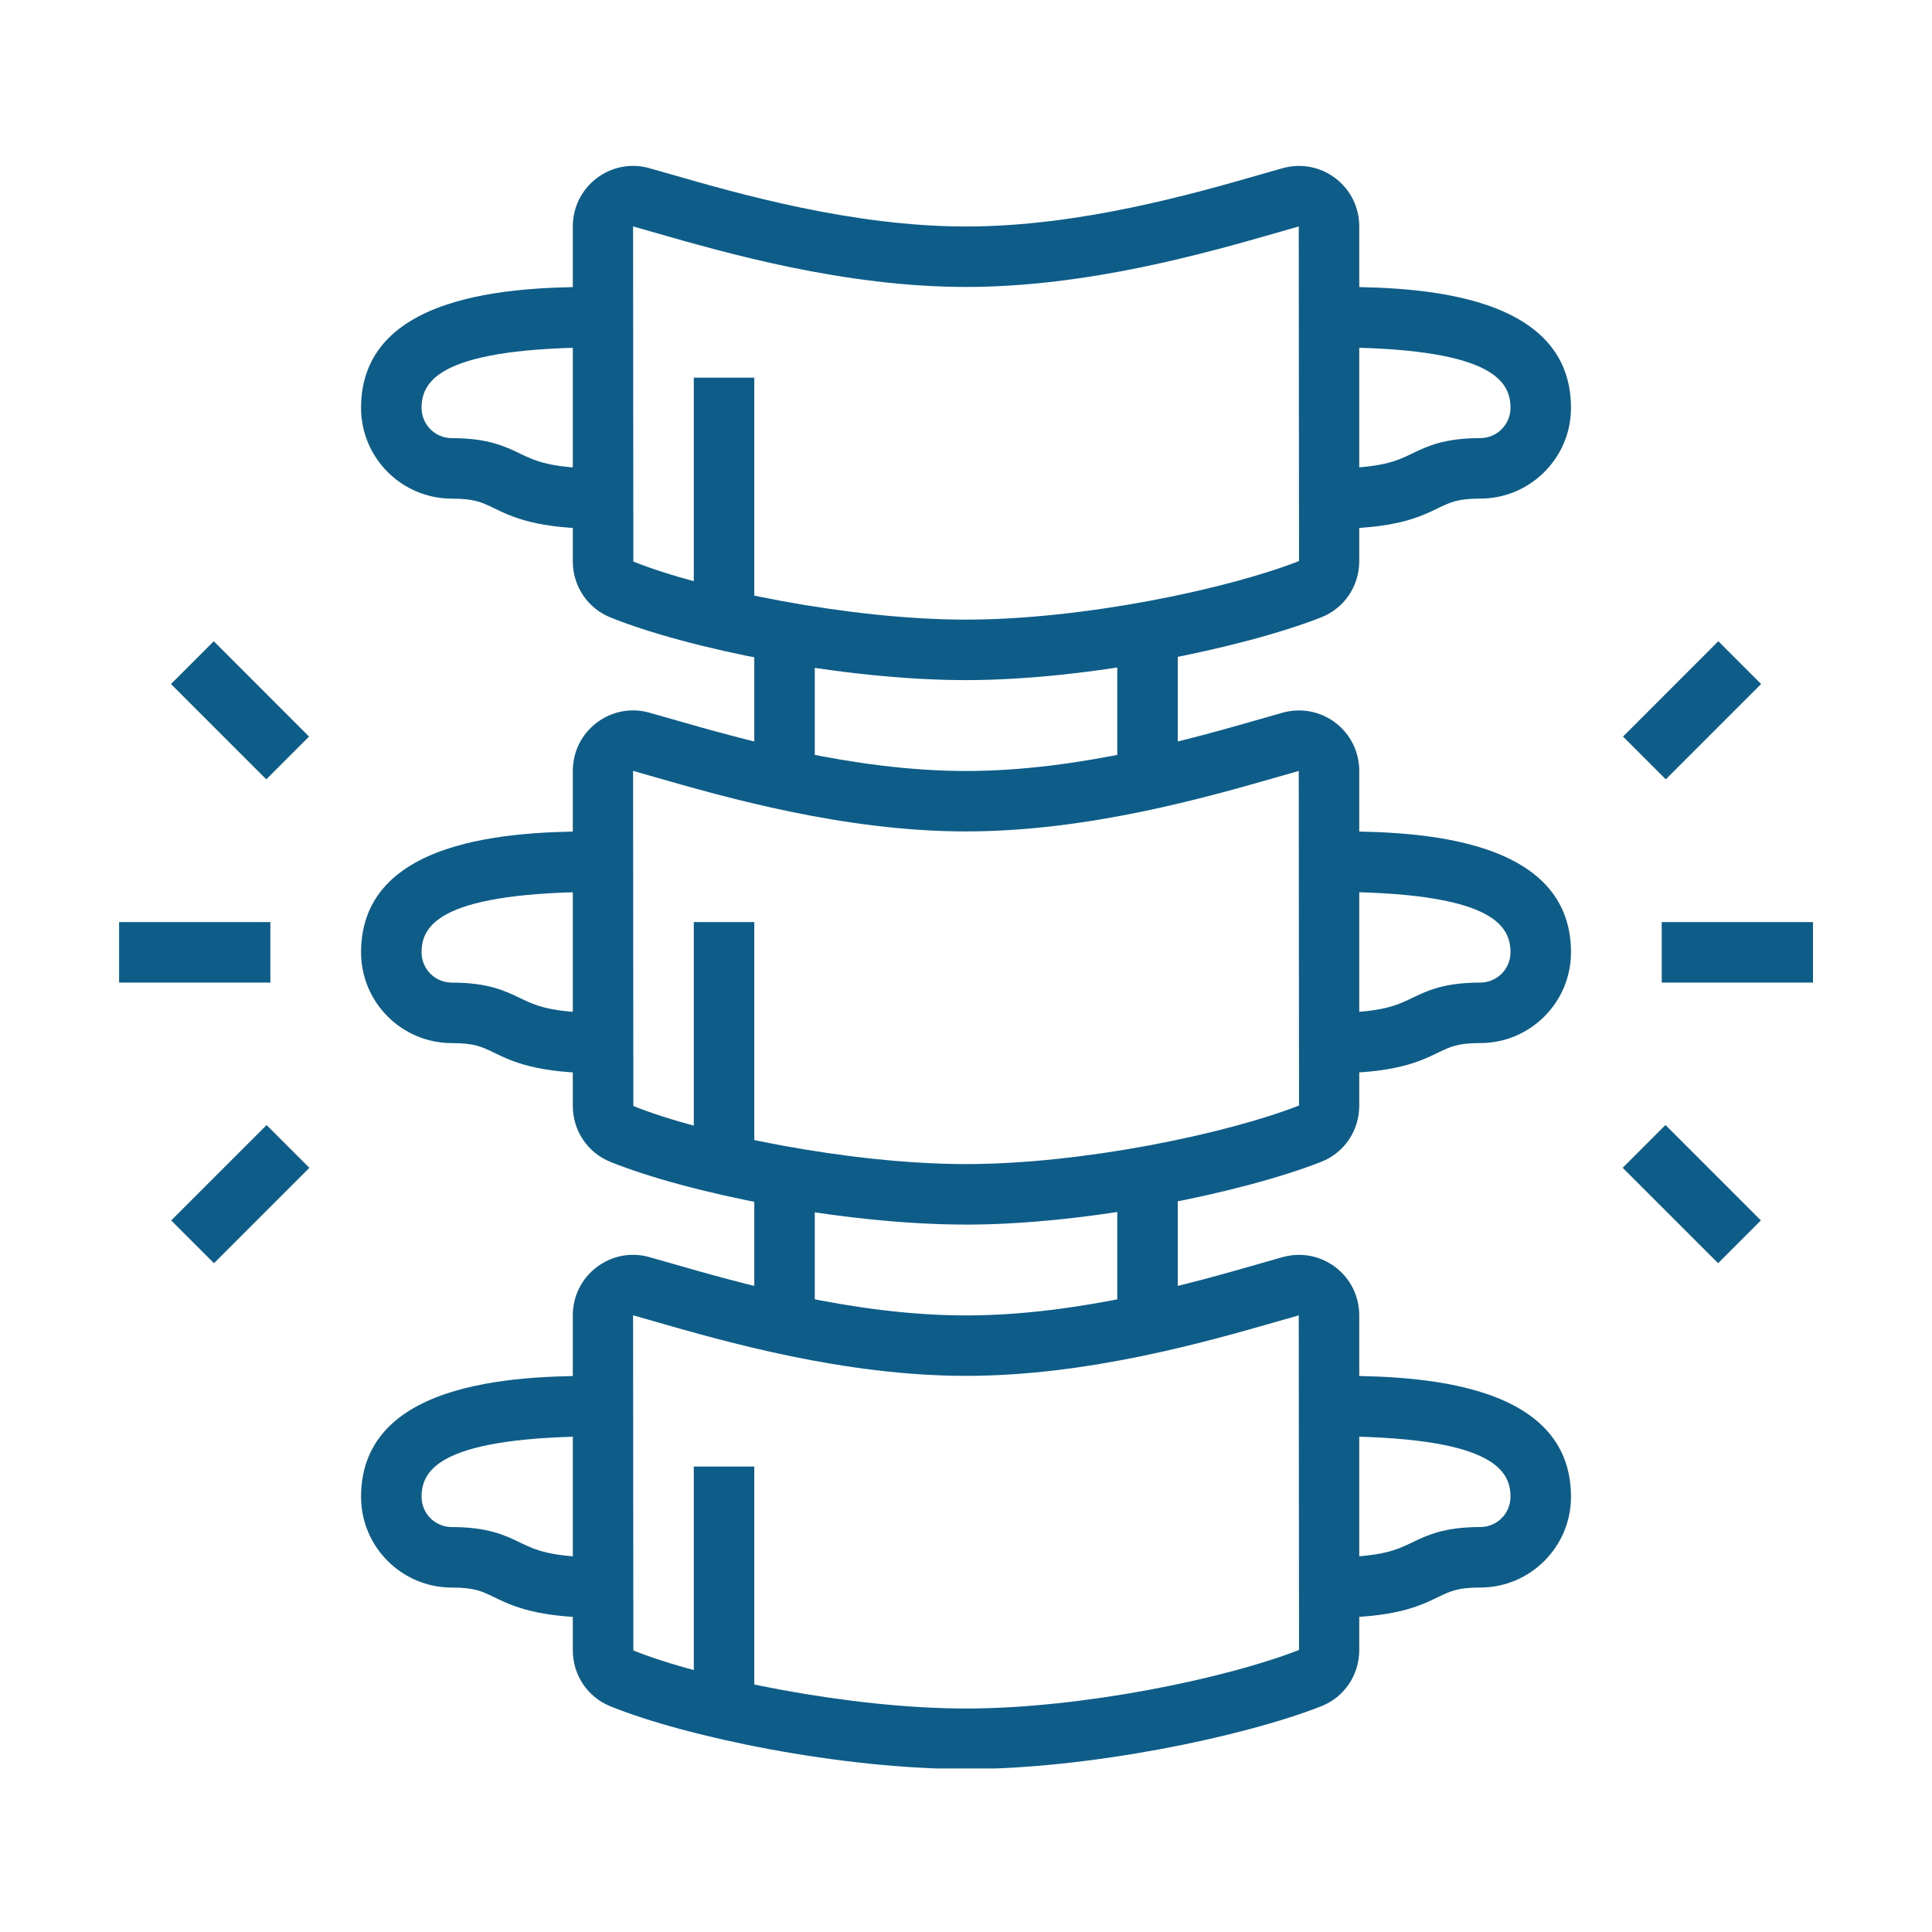 <?xml version="1.0" encoding="UTF-8"?>
<svg xmlns="http://www.w3.org/2000/svg" xmlns:xlink="http://www.w3.org/1999/xlink" width="1024" zoomAndPan="magnify" viewBox="0 0 768 768" height="1024" preserveAspectRatio="xMidYMid meet" version="1.0">
  <defs>
    <clipPath id="c431dda39f">
      <path d="M 47.062 366 L 108 366 L 108 391 L 47.062 391 Z M 47.062 366 " clip-rule="nonzero"></path>
    </clipPath>
    <clipPath id="105caeb147">
      <path d="M 227 498 L 541 498 L 541 703 L 227 703 Z M 227 498 " clip-rule="nonzero"></path>
    </clipPath>
  </defs>
  <rect x="-76.8" width="921.6" fill="#ffffff" y="-76.8" height="921.6" fill-opacity="1"></rect>
  <rect x="-76.8" width="921.6" fill="#ffffff" y="-76.8" height="921.6" fill-opacity="1"></rect>
  <path fill="#0e5d88" d="M 384.012 270.355 C 334.078 270.355 272.906 257.676 242.621 245.422 C 233.555 241.758 227.703 233.016 227.703 223.148 L 227.703 90.023 C 227.703 82.422 231.164 75.418 237.203 70.828 C 243.23 66.289 250.836 64.789 258.125 66.852 L 266.566 69.254 C 293.613 77.031 338.867 90.035 384.012 90.035 C 429.152 90.035 474.41 77.031 501.457 69.254 L 509.887 66.852 C 517.199 64.824 524.816 66.289 530.816 70.828 C 536.859 75.418 540.32 82.422 540.32 90.023 L 540.32 223.035 C 540.32 233.004 534.383 241.781 525.191 245.406 C 493.902 257.676 432.531 270.355 384.012 270.355 Z M 251.66 90 L 251.762 223.137 C 251.762 223.137 251.762 223.223 251.762 223.223 C 279.195 234.277 337.633 246.309 384.012 246.309 C 430.391 246.309 487.828 234.215 516.387 223.023 L 516.273 90.023 L 508.098 92.363 C 479.836 100.477 432.543 114.07 384.012 114.07 C 335.48 114.07 288.188 100.477 259.926 92.363 Z M 251.66 90 " fill-opacity="1" fill-rule="nonzero"></path>
  <path fill="#0e5d88" d="M 528.594 210.23 L 528.293 210.23 L 528.316 186.184 L 528.617 186.184 C 549.125 186.184 555.277 183.211 561.242 180.332 C 567.246 177.434 574.035 174.156 588.414 174.156 C 595.055 174.156 600.445 168.766 600.445 162.125 C 600.445 150.922 592.254 138.078 528.305 138.078 L 528.305 114.031 C 557.078 114.031 624.492 114.031 624.492 162.125 C 624.492 182.02 608.309 198.203 588.414 198.203 C 579.535 198.203 576.574 199.629 571.695 201.98 C 564.094 205.656 554.629 210.219 528.594 210.219 Z M 528.594 210.23 " fill-opacity="1" fill-rule="nonzero"></path>
  <path fill="#0e5d88" d="M 275.793 150.121 L 299.84 150.121 L 299.84 246.445 L 275.793 246.445 Z M 275.793 150.121 " fill-opacity="1" fill-rule="nonzero"></path>
  <path fill="#0e5d88" d="M 299.84 467.758 L 323.887 467.758 L 323.887 526.254 L 299.84 526.254 Z M 299.84 467.758 " fill-opacity="1" fill-rule="nonzero"></path>
  <path fill="#0e5d88" d="M 444.133 467.555 L 468.18 467.555 L 468.18 526.254 L 444.133 526.254 Z M 444.133 467.555 " fill-opacity="1" fill-rule="nonzero"></path>
  <path fill="#0e5d88" d="M 299.84 251.324 L 323.887 251.324 L 323.887 309.82 L 299.84 309.82 Z M 299.84 251.324 " fill-opacity="1" fill-rule="nonzero"></path>
  <path fill="#0e5d88" d="M 444.133 251.121 L 468.18 251.121 L 468.18 309.82 L 444.133 309.82 Z M 444.133 251.121 " fill-opacity="1" fill-rule="nonzero"></path>
  <g clip-path="url(#c431dda39f)">
    <path fill="#0e5d88" d="M 47.344 366.543 L 107.469 366.543 L 107.469 390.59 L 47.344 390.59 Z M 47.344 366.543 " fill-opacity="1" fill-rule="nonzero"></path>
  </g>
  <path fill="#0e5d88" d="M 67.961 271.91 L 84.965 254.906 L 122.852 292.797 L 105.848 309.801 Z M 67.961 271.91 " fill-opacity="1" fill-rule="nonzero"></path>
  <path fill="#0e5d88" d="M 68.059 485.145 L 105.977 447.23 L 122.98 464.234 L 85.062 502.148 Z M 68.059 485.145 " fill-opacity="1" fill-rule="nonzero"></path>
  <path fill="#0e5d88" d="M 660.566 366.543 L 720.691 366.543 L 720.691 390.59 L 660.566 390.59 Z M 660.566 366.543 " fill-opacity="1" fill-rule="nonzero"></path>
  <path fill="#0e5d88" d="M 645.176 292.793 L 683.062 254.902 L 700.066 271.906 L 662.18 309.797 Z M 645.176 292.793 " fill-opacity="1" fill-rule="nonzero"></path>
  <path fill="#0e5d88" d="M 645.047 464.219 L 662.051 447.215 L 699.969 485.133 L 682.965 502.137 Z M 645.047 464.219 " fill-opacity="1" fill-rule="nonzero"></path>
  <path fill="#0e5d88" d="M 384.012 486.789 C 334.078 486.789 272.906 474.109 242.621 461.855 C 233.555 458.191 227.703 449.449 227.703 439.582 L 227.703 306.469 C 227.703 298.867 231.164 291.863 237.203 287.273 C 243.23 282.734 250.836 281.246 258.125 283.297 L 266.566 285.699 C 293.613 293.477 338.867 306.48 384.012 306.48 C 429.152 306.48 474.41 293.477 501.457 285.699 L 509.887 283.297 C 517.199 281.285 524.816 282.734 530.816 287.273 C 536.859 291.863 540.32 298.867 540.32 306.469 L 540.32 439.484 C 540.32 449.449 534.383 458.227 525.191 461.855 C 493.902 474.121 432.531 486.801 384.012 486.801 Z M 251.66 306.43 L 251.762 439.57 C 251.762 439.57 251.762 439.656 251.762 439.656 C 279.195 450.711 337.633 462.742 384.012 462.742 C 430.391 462.742 487.828 450.648 516.387 439.457 L 516.273 306.457 L 508.098 308.797 C 479.836 316.91 432.543 330.504 384.012 330.504 C 335.48 330.504 288.188 316.91 259.926 308.797 Z M 251.66 306.43 " fill-opacity="1" fill-rule="nonzero"></path>
  <path fill="#0e5d88" d="M 275.793 366.543 L 299.84 366.543 L 299.84 462.867 L 275.793 462.867 Z M 275.793 366.543 " fill-opacity="1" fill-rule="nonzero"></path>
  <g clip-path="url(#105caeb147)">
    <path fill="#0e5d88" d="M 384.012 703.211 C 334.078 703.211 272.906 690.531 242.621 678.273 C 233.555 674.609 227.703 665.871 227.703 656.004 L 227.703 522.891 C 227.703 515.285 231.164 508.285 237.203 503.695 C 243.23 499.156 250.836 497.656 258.125 499.719 L 266.566 502.121 C 293.613 509.898 338.867 522.902 384.012 522.902 C 429.152 522.902 474.41 509.898 501.457 502.121 L 509.887 499.719 C 517.199 497.691 524.816 499.156 530.816 503.695 C 536.859 508.285 540.32 515.285 540.32 522.891 L 540.32 655.902 C 540.32 665.871 534.383 674.648 525.191 678.273 C 493.902 690.543 432.531 703.223 384.012 703.223 Z M 251.66 522.852 L 251.762 655.992 C 251.762 655.992 251.762 656.078 251.762 656.078 C 279.195 667.133 337.633 679.164 384.012 679.164 C 430.391 679.164 487.828 667.07 516.387 655.879 L 516.273 522.879 L 508.098 525.215 C 479.836 533.332 432.543 546.926 384.012 546.926 C 335.48 546.926 288.188 533.332 259.926 525.215 Z M 251.66 522.852 " fill-opacity="1" fill-rule="nonzero"></path>
  </g>
  <path fill="#0e5d88" d="M 275.793 582.977 L 299.84 582.977 L 299.84 679.301 L 275.793 679.301 Z M 275.793 582.977 " fill-opacity="1" fill-rule="nonzero"></path>
  <path fill="#0e5d88" d="M 239.43 210.23 C 213.395 210.23 203.93 205.668 196.328 201.992 C 191.438 199.629 188.484 198.215 179.609 198.215 C 159.711 198.215 143.531 182.035 143.531 162.137 C 143.531 114.043 210.945 114.043 239.719 114.043 L 239.719 138.09 C 175.77 138.09 167.578 150.934 167.578 162.137 C 167.578 168.777 172.969 174.168 179.609 174.168 C 193.988 174.168 200.777 177.445 206.781 180.344 C 212.746 183.223 218.898 186.199 239.406 186.199 L 239.707 186.199 L 239.73 210.246 L 239.43 210.246 Z M 239.43 210.23 " fill-opacity="1" fill-rule="nonzero"></path>
  <path fill="#0e5d88" d="M 528.594 426.664 L 528.293 426.664 L 528.316 402.617 L 528.617 402.617 C 549.125 402.617 555.277 399.641 561.242 396.766 C 567.246 393.863 574.035 390.59 588.414 390.59 C 595.055 390.59 600.445 385.199 600.445 378.559 C 600.445 367.355 592.254 354.512 528.305 354.512 L 528.305 330.465 C 557.078 330.465 624.492 330.465 624.492 378.559 C 624.492 398.453 608.309 414.637 588.414 414.637 C 579.535 414.637 576.574 416.062 571.695 418.414 C 564.094 422.09 554.629 426.652 528.594 426.652 Z M 528.594 426.664 " fill-opacity="1" fill-rule="nonzero"></path>
  <path fill="#0e5d88" d="M 239.43 426.664 C 213.395 426.664 203.93 422.102 196.328 418.426 C 191.438 416.062 188.484 414.648 179.609 414.648 C 159.711 414.648 143.531 398.469 143.531 378.57 C 143.531 330.477 210.945 330.477 239.719 330.477 L 239.719 354.523 C 175.77 354.523 167.578 367.367 167.578 378.57 C 167.578 385.211 172.969 390.602 179.609 390.602 C 193.988 390.602 200.777 393.879 206.781 396.777 C 212.746 399.656 218.898 402.633 239.406 402.633 L 239.707 402.633 L 239.73 426.68 L 239.43 426.68 Z M 239.43 426.664 " fill-opacity="1" fill-rule="nonzero"></path>
  <path fill="#0e5d88" d="M 528.594 643.098 L 528.293 643.098 L 528.316 619.051 L 528.617 619.051 C 549.125 619.051 555.277 616.074 561.242 613.199 C 567.246 610.297 574.035 607.023 588.414 607.023 C 595.055 607.023 600.445 601.633 600.445 594.992 C 600.445 583.789 592.254 570.945 528.305 570.945 L 528.305 546.898 C 557.078 546.898 624.492 546.898 624.492 594.992 C 624.492 614.887 608.309 631.07 588.414 631.07 C 579.535 631.07 576.574 632.496 571.695 634.844 C 564.094 638.523 554.629 643.086 528.594 643.086 Z M 528.594 643.098 " fill-opacity="1" fill-rule="nonzero"></path>
  <path fill="#0e5d88" d="M 239.43 643.098 C 213.395 643.098 203.93 638.535 196.328 634.859 C 191.438 632.496 188.484 631.082 179.609 631.082 C 159.711 631.082 143.531 614.902 143.531 595.004 C 143.531 546.91 210.945 546.91 239.719 546.91 L 239.719 570.957 C 175.77 570.957 167.578 583.801 167.578 595.004 C 167.578 601.645 172.969 607.035 179.609 607.035 C 193.988 607.035 200.777 610.312 206.781 613.211 C 212.746 616.09 218.898 619.066 239.406 619.066 L 239.707 619.066 L 239.73 643.113 L 239.43 643.113 Z M 239.43 643.098 " fill-opacity="1" fill-rule="nonzero"></path>
</svg>

